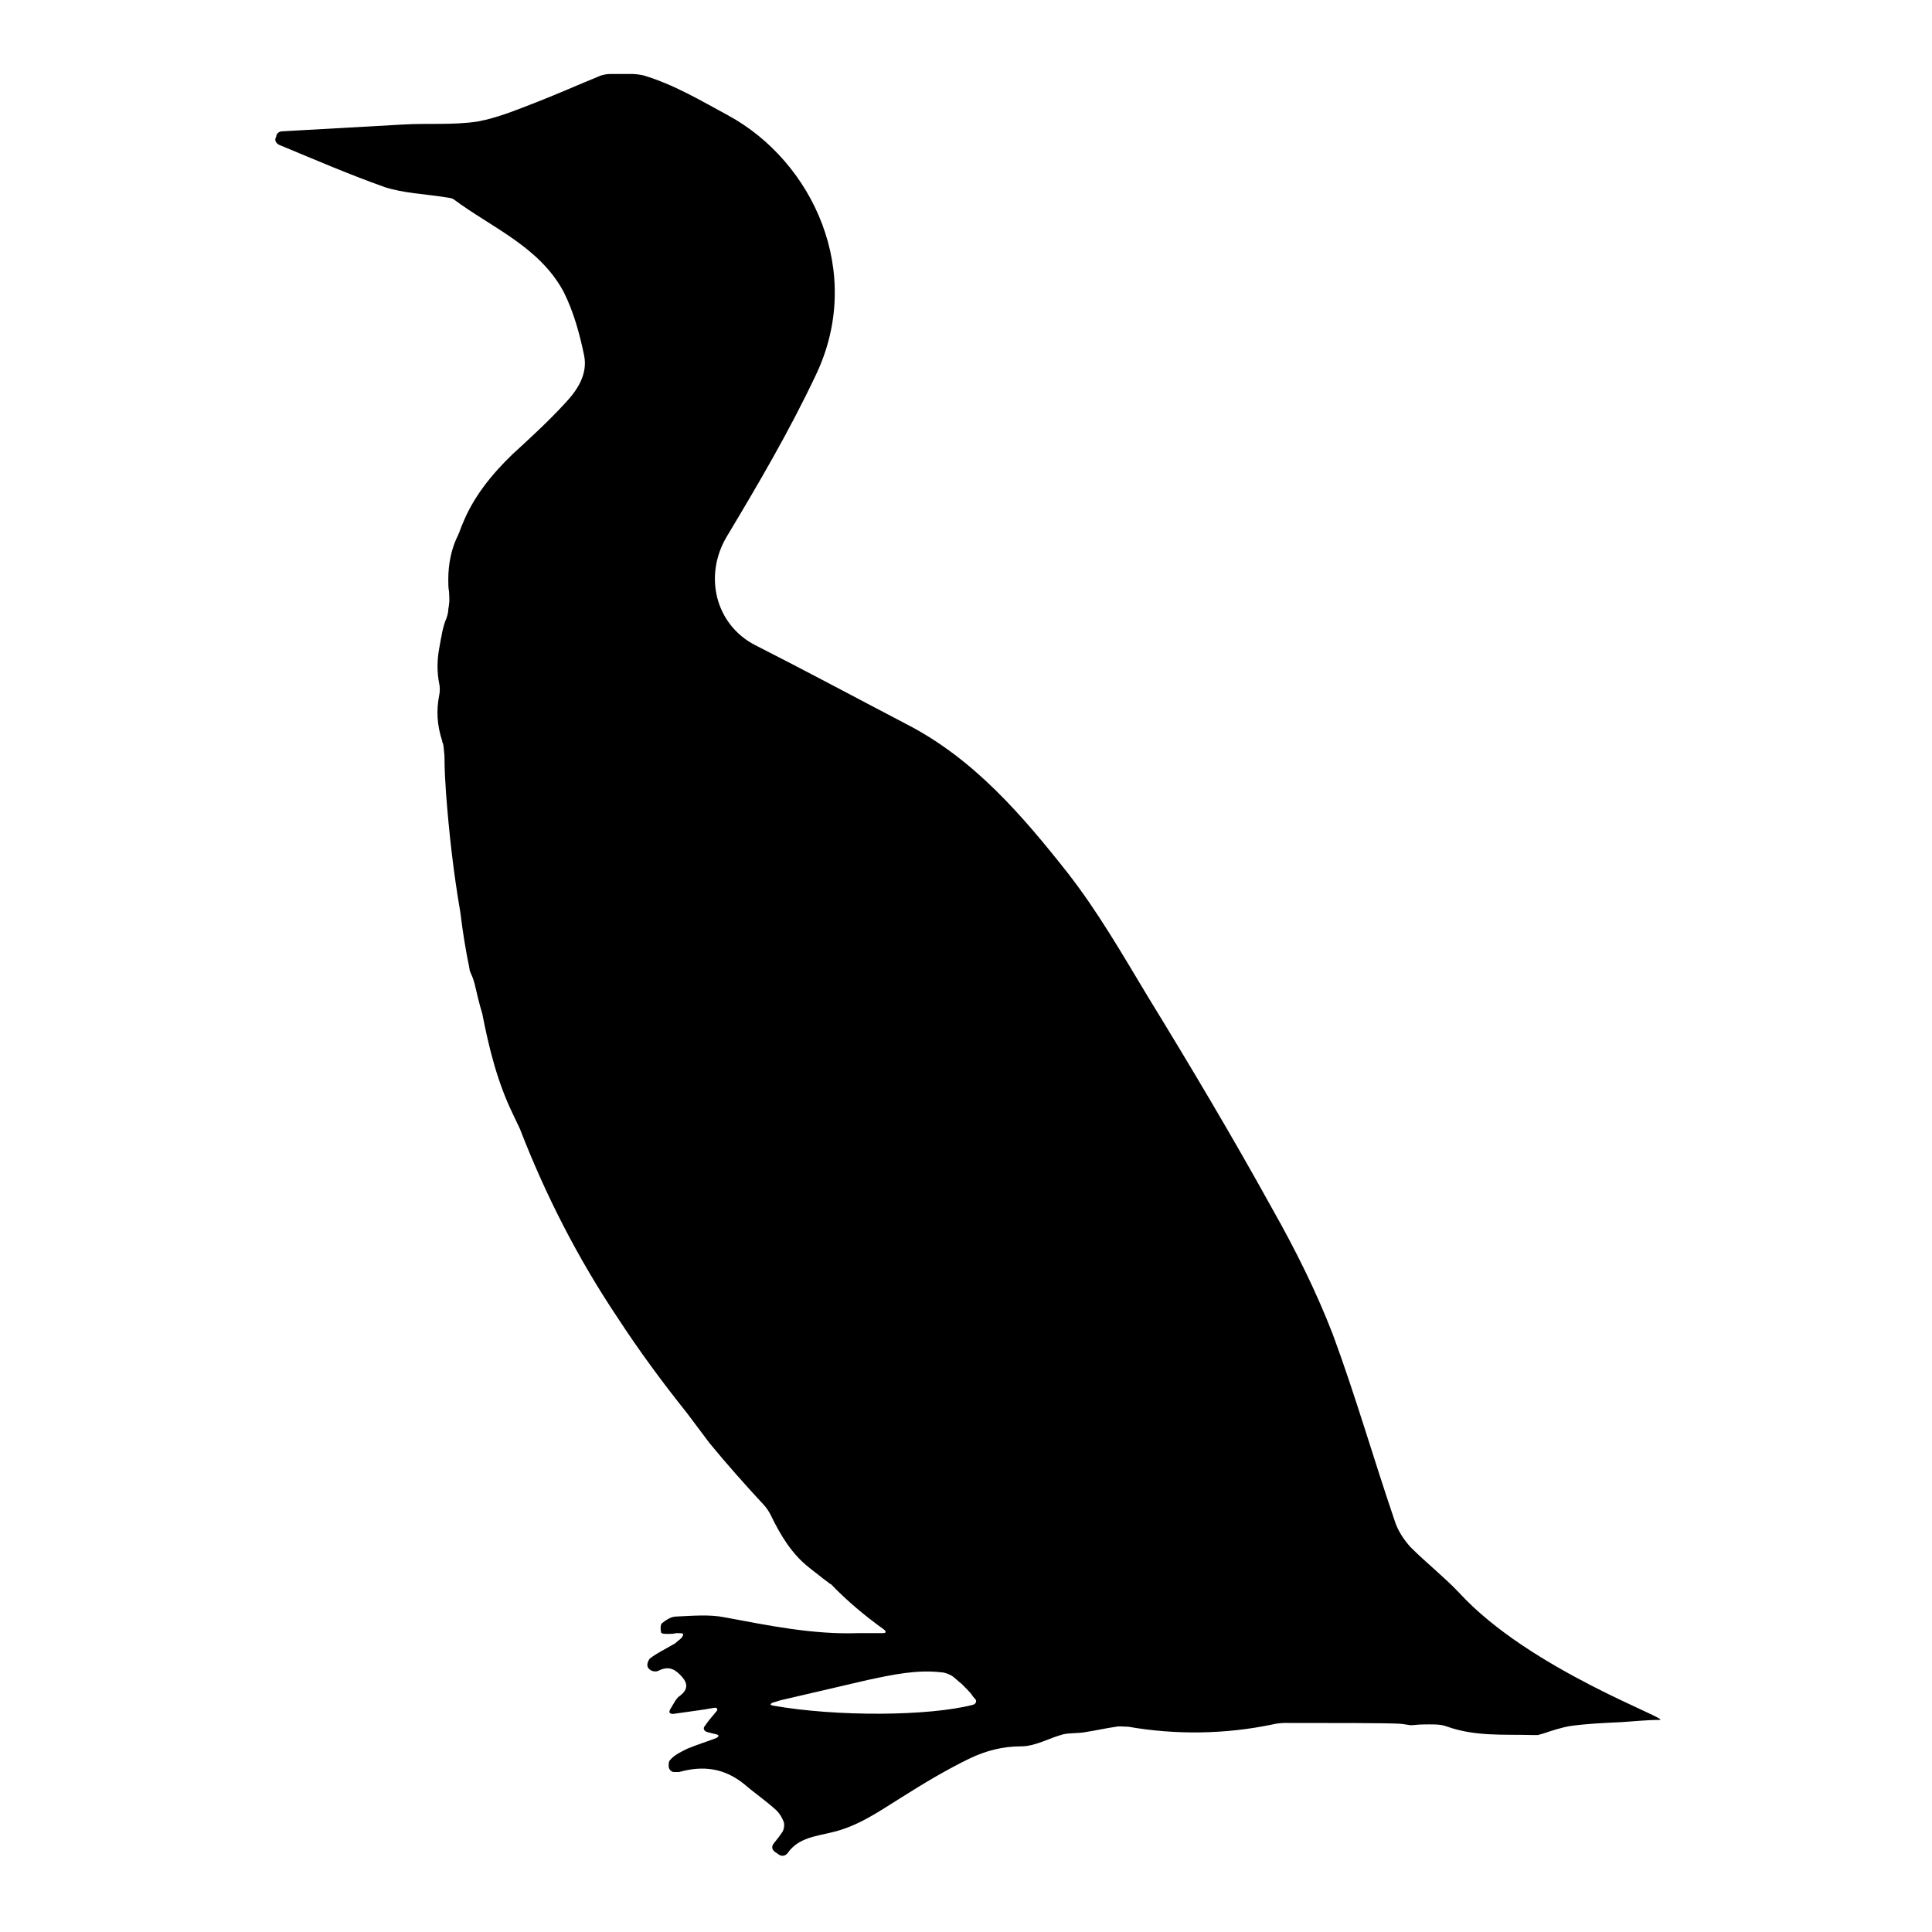 <?xml version="1.0" encoding="utf-8"?>
<!-- Svg Vector Icons : http://www.onlinewebfonts.com/icon -->
<!DOCTYPE svg PUBLIC "-//W3C//DTD SVG 1.1//EN" "http://www.w3.org/Graphics/SVG/1.1/DTD/svg11.dtd">
<svg version="1.1" xmlns="http://www.w3.org/2000/svg" xmlns:xlink="http://www.w3.org/1999/xlink" x="0px" y="0px" viewBox="0 0 256 256" enable-background="new 0 0 256 256" xml:space="preserve">
<g><g><g><g><path fill="#000000" d="M37,19.2c4.6,1.9,9.2,3.9,14,5.6c2.5,0.8,5.2,0.9,7.8,1.3c0.5,0.1,1,0.1,1.3,0.3c5.1,3.8,11.4,6.3,14.6,12.3c1.3,2.6,2.1,5.5,2.7,8.4c0.5,2.5-0.9,4.6-2.5,6.3c-2.2,2.4-4.6,4.6-7,6.8c-2.8,2.7-5.2,5.7-6.6,9.2c-0.2,0.4-0.4,1.1-0.6,1.5c-0.9,1.8-1.3,3.8-1.3,5.9c0,0.5,0,1.1,0.1,1.6c0,0.4,0.1,1.2,0,1.6c0,0.3-0.1,0.6-0.1,0.8c0,0.4-0.2,1.1-0.4,1.5c-0.2,0.6-0.4,1.3-0.5,2c-0.1,0.4-0.2,1.1-0.3,1.6c-0.3,1.6-0.3,3.2,0,4.7c0.1,0.4,0.1,1.1,0,1.5c-0.4,2-0.3,4,0.4,6.1c0,0.1,0,0.2,0.1,0.3c0,0.1,0.1,0.4,0.1,0.7c0,0.2,0.1,0.7,0.1,1.2c0,1.6,0.1,3.2,0.2,4.7c0.4,5.3,1,10.6,1.9,15.8c0.3,2.5,0.7,5,1.2,7.4c0,0.2,0.1,0.5,0.2,0.7c0.2,0.4,0.4,1,0.5,1.4c0.3,1.3,0.6,2.6,1,3.9c0.9,4.6,2,9.1,4.1,13.4c0.3,0.6,0.6,1.3,0.9,1.9c3.4,8.8,7.7,17.2,13,25.1c2.8,4.3,5.9,8.5,9.1,12.5c1,1.3,2,2.7,3,4c2.3,2.8,4.7,5.5,7.2,8.2c0.3,0.3,0.7,0.9,0.9,1.3c1.3,2.7,2.8,5.2,5.1,7c0.6,0.5,1.3,1,1.9,1.5c0.4,0.3,0.7,0.5,0.8,0.6c0,0,0.1,0.1,0.2,0.1c2.1,2.2,4.5,4.2,7,6c0.4,0.3,0.3,0.5-0.1,0.5c-1.1,0-2.2,0-3.3,0c-6,0.2-11.8-1-17.7-2.1c-2-0.4-4.2-0.2-6.4-0.1c-0.7,0-1.4,0.5-1.9,0.9c-0.2,0.2-0.2,0.8-0.1,1.2c0,0.2,0.6,0.2,0.9,0.2c0.4,0,0.7,0,1.1-0.1c0.4,0,0.9,0,0.9,0.1c0.1,0.1-0.1,0.5-0.5,0.8c-0.3,0.2-0.5,0.5-0.8,0.6c-1,0.6-2.1,1.1-3,1.8c-0.2,0.1-0.3,0.4-0.4,0.7c-0.1,0.4,0.1,0.8,0.6,1c0.3,0.1,0.6,0.1,0.8,0c1.2-0.6,2-0.4,2.9,0.5c0.9,0.9,1.3,1.8,0,2.8c-0.5,0.3-0.8,1-1.3,1.8c-0.2,0.4-0.1,0.6,0.4,0.6c2-0.3,3.8-0.5,5.4-0.8c0.4-0.1,0.6,0.2,0.3,0.5c-0.6,0.7-1.1,1.3-1.5,1.9c-0.3,0.3-0.1,0.7,0.3,0.8c0.4,0.1,0.7,0.2,1.2,0.3c0.4,0.1,0.4,0.3,0,0.5c-1.3,0.5-2.6,0.9-3.8,1.4c-0.8,0.4-1.7,0.8-2.3,1.5c-0.2,0.2-0.2,0.5-0.2,0.8c0,0.4,0.3,0.8,0.7,0.8c0.2,0,0.5,0,0.7,0c3.2-0.9,6-0.5,8.6,1.6c1.4,1.2,3,2.3,4.3,3.5c0.4,0.4,0.7,0.9,0.9,1.4c0.2,0.4,0.1,1-0.1,1.4c-0.4,0.6-0.8,1.1-1.2,1.6c-0.3,0.4-0.2,0.8,0.2,1.1c0.2,0.1,0.4,0.3,0.6,0.4c0.4,0.2,0.8,0.1,1.1-0.3c1.4-2,3.8-2.2,5.8-2.7c3.5-0.8,6.3-2.8,9.2-4.6c3-1.9,6-3.7,9.1-5.2c2.1-1,4.3-1.6,6.8-1.6c1.9,0,3.7-1.1,5.6-1.6c0.9-0.2,2-0.1,3-0.3c1.3-0.2,2.6-0.5,4-0.7c0.4-0.1,1.1,0,1.6,0c6.3,1.1,12.9,1,19.1-0.3c0.4-0.1,1.1-0.2,1.6-0.2c6.4,0,13.3,0,15.2,0.1c0.2,0,0.9,0.1,1.5,0.2c0.4,0,1.1-0.1,1.6-0.1c1.1,0,2.3-0.1,3.3,0.3c3.7,1.3,7.4,1,11.2,1.1c0.4,0,0.8,0,0.8,0c0,0,0.3-0.1,0.7-0.2c1.2-0.4,2.4-0.8,3.6-1c2.2-0.3,4.4-0.4,6.6-0.5c1.7-0.1,3.4-0.3,5.2-0.3c1.8,0-17.2-6.6-26.6-16.9c-2-2.1-4.3-3.9-6.4-6c-0.9-1-1.7-2.2-2.1-3.5c-2.8-8.2-5.2-16.6-8.2-24.7c-2.2-5.7-5-11.3-8-16.6c-5.3-9.6-10.9-19-16.6-28.3c-3.3-5.5-6.6-11.2-10.5-16.2c-6-7.6-12.4-15.1-21.3-19.7c-6.7-3.5-13.4-7.1-20.1-10.5c-5.3-2.7-6.9-9.2-3.8-14.4c4.2-7,8.3-14,11.8-21.4c6.5-13.6-0.4-28.3-11.6-34.4c-3.7-2-7.2-4.1-11.2-5.3c-0.4-0.1-1.1-0.2-1.6-0.2h-2.8c-0.4,0-1.1,0.1-1.5,0.3c-2.7,1.1-5.4,2.3-8.2,3.4c-2.6,1-5.2,2.1-7.9,2.6c-3.3,0.5-6.6,0.2-9.9,0.4c-5.3,0.3-10.7,0.6-16,0.9c-0.4,0-0.8,0.3-0.8,0.7C36.3,18.6,36.6,19,37,19.2z M124.8,221.6c0.4,0,1.1,0.3,1.4,0.5c0.3,0.2,0.9,0.8,1.2,1c0.1,0.1,0.2,0.2,0.3,0.3c0.3,0.3,0.8,0.8,1.1,1.2c0.1,0.2,0.3,0.4,0.4,0.5c0.3,0.3,0.1,0.7-0.3,0.8c-5.8,1.5-18,1.6-26.5,0.1c-0.4-0.1-0.4-0.2,0-0.4c0.4-0.1,0.7-0.2,1-0.3c3.9-0.9,7.7-1.8,11.6-2.7C118.3,221.9,121.5,221.2,124.8,221.6z"/></g></g><g></g><g></g><g></g><g></g><g></g><g></g><g></g><g></g><g></g><g></g><g></g><g></g><g></g><g></g><g></g></g></g>
</svg>